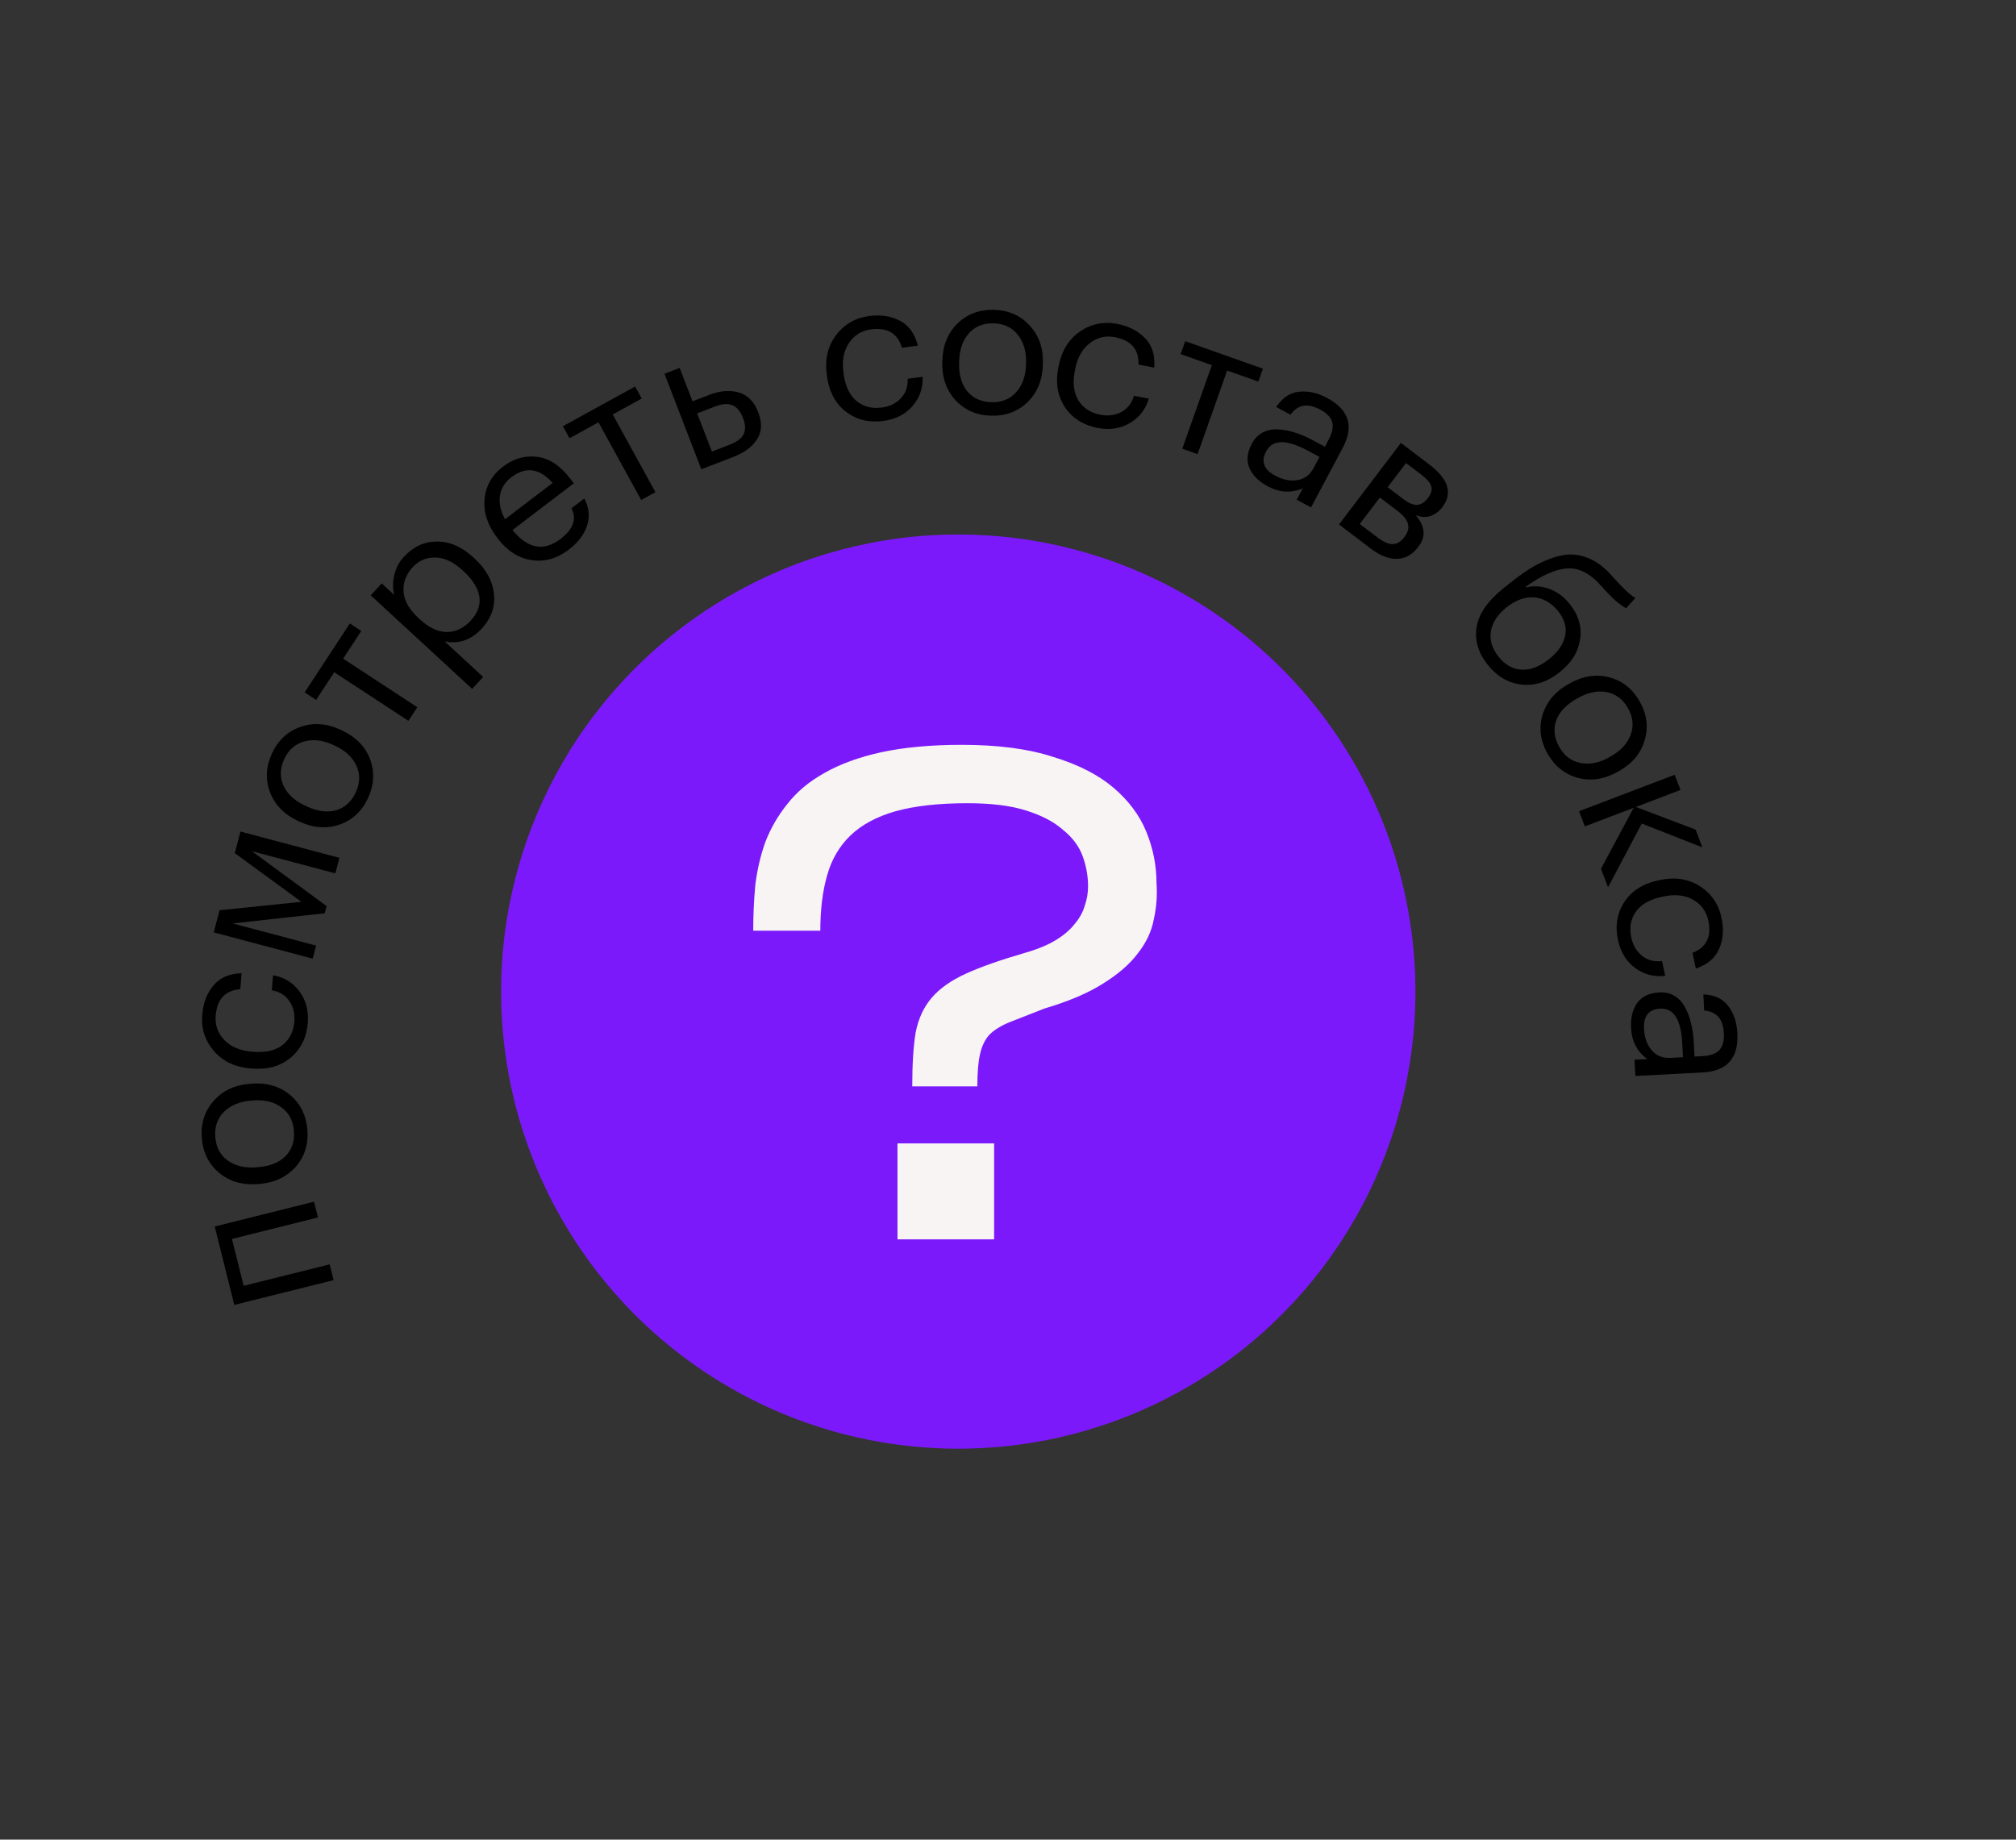 <?xml version="1.0" encoding="UTF-8"?> <svg xmlns="http://www.w3.org/2000/svg" width="103" height="94" viewBox="0 0 103 94" fill="none"><rect x="0" y="0" width="103" height="94" fill="#333333" stroke="none"/> <circle cx="48.959" cy="50.667" r="23.357" fill="#7C19FA"></circle> <path d="M53.362 51.532C52.654 51.807 52.071 52.035 51.614 52.218C51.157 52.401 50.802 52.618 50.551 52.869C50.322 53.121 50.162 53.452 50.071 53.864C49.979 54.252 49.934 54.801 49.934 55.509H46.608C46.608 54.389 46.665 53.475 46.78 52.767C46.917 52.058 47.191 51.464 47.602 50.984C48.014 50.504 48.597 50.093 49.351 49.75C50.105 49.407 51.111 49.053 52.368 48.687C53.008 48.504 53.533 48.287 53.945 48.035C54.356 47.784 54.676 47.51 54.905 47.213C55.156 46.916 55.328 46.607 55.419 46.287C55.533 45.967 55.59 45.636 55.59 45.293C55.59 44.767 55.499 44.253 55.316 43.75C55.133 43.247 54.802 42.801 54.322 42.413C53.865 42.002 53.236 41.67 52.436 41.419C51.659 41.167 50.654 41.042 49.419 41.042C47.957 41.042 46.734 41.179 45.751 41.453C44.791 41.727 44.026 42.139 43.454 42.687C42.883 43.236 42.483 43.921 42.254 44.744C42.026 45.544 41.911 46.481 41.911 47.556H38.483C38.483 46.778 38.517 46.013 38.586 45.258C38.677 44.481 38.849 43.739 39.1 43.03C39.374 42.322 39.751 41.67 40.231 41.076C40.711 40.459 41.34 39.933 42.117 39.499C42.917 39.042 43.888 38.687 45.031 38.436C46.197 38.185 47.568 38.059 49.145 38.059C50.996 38.059 52.551 38.265 53.808 38.676C55.088 39.065 56.116 39.59 56.893 40.253C57.67 40.916 58.23 41.67 58.573 42.516C58.916 43.361 59.087 44.23 59.087 45.121C59.133 45.738 59.087 46.355 58.95 46.973C58.836 47.59 58.562 48.173 58.127 48.721C57.716 49.27 57.122 49.784 56.345 50.264C55.59 50.744 54.596 51.167 53.362 51.532ZM50.791 58.423V63.326H45.854V58.423H50.791Z" fill="#F8F4F4"></path> <path d="M11.85 63.306L12.448 65.702L16.843 64.605L17.044 65.411L11.97 66.677L10.97 62.67L16.044 61.403L16.245 62.209L11.85 63.306Z" fill="black"></path> <path d="M15.016 57.777C14.975 57.258 14.762 56.861 14.379 56.584C13.995 56.3 13.507 56.182 12.916 56.229L12.846 56.235C12.241 56.283 11.772 56.478 11.438 56.819C11.104 57.153 10.957 57.58 10.999 58.098C11.041 58.623 11.254 59.024 11.637 59.301C12.02 59.578 12.511 59.693 13.109 59.645L13.189 59.638C13.793 59.59 14.26 59.402 14.588 59.075C14.916 58.741 15.059 58.308 15.016 57.777ZM15.705 57.732C15.764 58.469 15.563 59.101 15.104 59.626C14.637 60.145 14.021 60.434 13.257 60.496L13.178 60.502C12.4 60.564 11.743 60.376 11.206 59.938C10.669 59.492 10.371 58.898 10.311 58.153C10.252 57.409 10.452 56.778 10.912 56.259C11.365 55.735 11.98 55.441 12.758 55.379L12.837 55.373C13.621 55.31 14.282 55.501 14.819 55.947C15.35 56.392 15.645 56.987 15.705 57.732Z" fill="black"></path> <path d="M15.725 52.266C15.664 53.01 15.374 53.601 14.857 54.04C14.332 54.479 13.671 54.665 12.874 54.599L12.794 54.593C12.01 54.528 11.389 54.233 10.931 53.707C10.473 53.174 10.273 52.552 10.332 51.841C10.381 51.243 10.573 50.748 10.906 50.353C11.233 49.959 11.712 49.751 12.342 49.729L12.275 50.547C11.508 50.604 11.089 51.054 11.02 51.898C10.98 52.383 11.129 52.8 11.469 53.149C11.802 53.491 12.267 53.687 12.865 53.736L12.945 53.742C13.569 53.794 14.064 53.681 14.428 53.403C14.792 53.119 14.996 52.717 15.039 52.199C15.071 51.807 14.989 51.462 14.793 51.165C14.59 50.861 14.288 50.672 13.886 50.599L13.949 49.832C14.516 49.932 14.968 50.21 15.305 50.666C15.636 51.114 15.776 51.648 15.725 52.266Z" fill="black"></path> <path d="M11.889 47.185L16.151 48.317L15.974 48.984L10.919 47.641L11.219 46.511L15.4 46.08L11.995 43.592L12.287 42.49L17.342 43.833L17.131 44.625L12.869 43.493L16.687 46.297L16.59 46.665L11.889 47.185Z" fill="black"></path> <path d="M18.178 40.484C18.397 40.012 18.408 39.561 18.21 39.132C18.016 38.696 17.649 38.353 17.111 38.103L17.048 38.074C16.498 37.818 15.993 37.757 15.535 37.889C15.079 38.016 14.742 38.315 14.523 38.787C14.301 39.264 14.289 39.718 14.486 40.148C14.684 40.578 15.055 40.919 15.599 41.171L15.671 41.205C16.221 41.461 16.72 41.527 17.167 41.403C17.616 41.274 17.953 40.967 18.178 40.484ZM18.8 40.783C18.488 41.455 18.003 41.906 17.345 42.136C16.683 42.358 16.005 42.308 15.309 41.985L15.236 41.952C14.529 41.623 14.05 41.136 13.798 40.49C13.55 39.838 13.583 39.173 13.897 38.496C14.211 37.819 14.696 37.368 15.352 37.143C16.005 36.909 16.684 36.957 17.392 37.285L17.464 37.319C18.178 37.65 18.659 38.142 18.908 38.794C19.15 39.443 19.114 40.106 18.8 40.783Z" fill="black"></path> <path d="M18.458 32.241L17.532 33.655L21.321 36.138L20.866 36.832L17.077 34.349L16.151 35.763L15.565 35.379L17.873 31.858L18.458 32.241Z" fill="black"></path> <path d="M18.941 30.42L19.504 29.81L20.151 30.407C20.059 30.113 20.055 29.783 20.139 29.416C20.219 29.045 20.385 28.723 20.638 28.448C21.113 27.933 21.673 27.675 22.319 27.672C22.97 27.665 23.592 27.935 24.185 28.482L24.244 28.536C24.837 29.083 25.168 29.688 25.237 30.35C25.306 31.003 25.098 31.592 24.615 32.116C24.072 32.704 23.44 32.923 22.716 32.773L24.686 34.59L24.124 35.2L18.941 30.42ZM24.053 31.707C24.406 31.325 24.552 30.92 24.493 30.493C24.428 30.062 24.16 29.629 23.69 29.195L23.631 29.141C23.166 28.712 22.704 28.494 22.246 28.489C21.788 28.475 21.401 28.639 21.084 28.982C20.741 29.355 20.585 29.774 20.618 30.239C20.651 30.696 20.905 31.143 21.38 31.581L21.439 31.636C21.915 32.074 22.379 32.294 22.831 32.294C23.289 32.29 23.696 32.094 24.053 31.707Z" fill="black"></path> <path d="M29.05 28.092C28.456 28.545 27.823 28.72 27.151 28.62C26.485 28.515 25.912 28.147 25.431 27.516L25.383 27.452C24.907 26.826 24.697 26.177 24.755 25.505C24.819 24.828 25.137 24.272 25.709 23.836C26.24 23.432 26.814 23.267 27.432 23.342C28.051 23.407 28.625 23.787 29.154 24.482L29.318 24.696L26.183 27.083C26.961 28.04 27.78 28.191 28.64 27.537C29.292 27.041 29.477 26.519 29.195 25.971L29.855 25.469C30.096 25.939 30.142 26.402 29.995 26.858C29.848 27.313 29.532 27.725 29.05 28.092ZM28.235 24.678C27.567 23.921 26.865 23.824 26.127 24.385C25.793 24.639 25.598 24.955 25.542 25.333C25.486 25.711 25.572 26.11 25.801 26.531L28.235 24.678Z" fill="black"></path> <path d="M32.786 20.364L31.305 21.178L33.486 25.148L32.759 25.548L30.577 21.578L29.096 22.392L28.759 21.778L32.449 19.75L32.786 20.364Z" fill="black"></path> <path d="M33.95 19.098L34.724 18.799L35.382 20.507L36.25 20.172C36.797 19.961 37.297 19.922 37.748 20.055C38.2 20.189 38.527 20.52 38.731 21.048L38.742 21.076C38.948 21.611 38.925 22.07 38.673 22.453C38.427 22.834 38.027 23.131 37.473 23.345L35.831 23.978L33.95 19.098ZM37.286 22.72C37.659 22.576 37.897 22.395 37.998 22.177C38.098 21.953 38.087 21.686 37.968 21.375L37.957 21.347C37.827 21.011 37.649 20.798 37.421 20.707C37.197 20.608 36.901 20.628 36.534 20.77L35.62 21.123L36.372 23.073L37.286 22.72Z" fill="black"></path> <path d="M45.14 21.508C44.4 21.607 43.761 21.451 43.221 21.039C42.681 20.62 42.357 20.014 42.251 19.221L42.24 19.142C42.136 18.362 42.292 17.692 42.708 17.132C43.13 16.571 43.695 16.243 44.402 16.148C44.997 16.069 45.522 16.15 45.978 16.391C46.434 16.626 46.739 17.049 46.895 17.661L46.082 17.77C45.862 17.032 45.333 16.72 44.494 16.832C44.011 16.897 43.636 17.132 43.367 17.538C43.105 17.937 43.013 18.433 43.093 19.028L43.103 19.107C43.187 19.728 43.403 20.187 43.752 20.483C44.108 20.779 44.543 20.892 45.059 20.823C45.449 20.77 45.768 20.617 46.016 20.361C46.27 20.099 46.39 19.763 46.375 19.355L47.139 19.253C47.162 19.828 46.987 20.329 46.614 20.756C46.246 21.175 45.755 21.425 45.14 21.508Z" fill="black"></path> <path d="M50.653 20.55C51.173 20.566 51.591 20.398 51.908 20.047C52.232 19.697 52.403 19.225 52.421 18.632L52.423 18.562C52.441 17.956 52.299 17.468 51.996 17.099C51.7 16.73 51.293 16.538 50.773 16.522C50.246 16.506 49.825 16.674 49.507 17.025C49.19 17.375 49.023 17.851 49.005 18.45L49.002 18.53C48.984 19.137 49.12 19.621 49.409 19.983C49.705 20.345 50.12 20.534 50.653 20.55ZM50.622 21.24C49.883 21.218 49.277 20.949 48.805 20.435C48.341 19.914 48.12 19.271 48.143 18.505L48.145 18.425C48.168 17.645 48.427 17.012 48.922 16.527C49.423 16.042 50.047 15.81 50.793 15.832C51.54 15.854 52.145 16.123 52.61 16.637C53.082 17.144 53.306 17.788 53.283 18.568L53.281 18.648C53.257 19.434 52.995 20.07 52.493 20.555C51.992 21.034 51.369 21.262 50.622 21.24Z" fill="black"></path> <path d="M56.076 21.866C55.343 21.723 54.787 21.369 54.408 20.806C54.031 20.236 53.919 19.558 54.073 18.773L54.088 18.695C54.239 17.923 54.602 17.338 55.176 16.941C55.756 16.545 56.396 16.416 57.096 16.553C57.685 16.669 58.157 16.914 58.511 17.289C58.867 17.658 59.02 18.157 58.972 18.786L58.167 18.628C58.196 17.859 57.794 17.393 56.964 17.23C56.486 17.137 56.055 17.239 55.67 17.538C55.294 17.831 55.048 18.271 54.932 18.86L54.917 18.939C54.796 19.554 54.854 20.058 55.09 20.45C55.332 20.844 55.708 21.091 56.218 21.191C56.604 21.267 56.956 21.223 57.273 21.061C57.598 20.894 57.819 20.615 57.936 20.223L58.692 20.371C58.529 20.924 58.203 21.342 57.712 21.626C57.23 21.905 56.684 21.985 56.076 21.866Z" fill="black"></path> <path d="M64.291 19.498L62.697 18.934L61.187 23.205L60.404 22.928L61.915 18.658L60.322 18.094L60.555 17.434L64.524 18.838L64.291 19.498Z" fill="black"></path> <path d="M64.769 24.849C64.316 24.607 64.005 24.298 63.836 23.921C63.675 23.541 63.716 23.125 63.957 22.672C64.092 22.419 64.271 22.231 64.495 22.108C64.728 21.983 64.984 21.927 65.264 21.94C65.547 21.947 65.834 21.998 66.124 22.092C66.416 22.18 66.719 22.307 67.031 22.473L67.693 22.825L67.871 22.49C68.069 22.119 68.133 21.813 68.065 21.573C68 21.327 67.79 21.11 67.437 20.922C66.802 20.583 66.301 20.672 65.936 21.188L65.204 20.798C65.514 20.328 65.898 20.068 66.355 20.017C66.822 19.964 67.302 20.068 67.797 20.331C68.921 20.93 69.19 21.779 68.604 22.88L66.983 25.925L66.25 25.535L66.561 24.952C65.972 25.206 65.375 25.171 64.769 24.849ZM65.15 24.304C65.55 24.517 65.928 24.593 66.285 24.534C66.65 24.472 66.925 24.267 67.11 23.92L67.416 23.346L66.78 23.008C65.709 22.437 65.012 22.456 64.69 23.062C64.414 23.579 64.567 23.994 65.15 24.304Z" fill="black"></path> <path d="M71.574 22.633L73.031 23.739C74.008 24.481 74.229 25.205 73.692 25.911L73.674 25.935C73.521 26.137 73.324 26.28 73.084 26.366C72.847 26.446 72.595 26.43 72.328 26.319C72.81 26.886 72.861 27.419 72.482 27.918L72.464 27.942C72.158 28.346 71.793 28.55 71.371 28.555C70.953 28.565 70.511 28.392 70.044 28.038L68.411 26.798L71.574 22.633ZM71.836 23.66L70.898 24.895L71.695 25.499C71.971 25.709 72.206 25.808 72.399 25.796C72.598 25.788 72.784 25.669 72.957 25.441L72.975 25.417C73.137 25.205 73.184 25.01 73.117 24.834C73.059 24.656 72.895 24.465 72.624 24.259L71.836 23.66ZM70.499 25.42L69.471 26.774L70.379 27.464C70.671 27.685 70.924 27.798 71.139 27.802C71.363 27.805 71.564 27.689 71.741 27.456L71.759 27.432C71.937 27.198 71.994 26.974 71.931 26.759C71.874 26.548 71.699 26.331 71.407 26.11L70.499 25.42Z" fill="black"></path> <path d="M76.019 33.981C75.527 33.368 75.334 32.723 75.441 32.047C75.547 31.371 76.004 30.71 76.809 30.062L77.058 29.862C77.443 29.553 77.796 29.295 78.117 29.088C78.444 28.877 78.797 28.7 79.178 28.556C79.564 28.409 79.923 28.334 80.255 28.332C80.587 28.331 80.932 28.413 81.288 28.58C81.649 28.752 81.992 29.019 82.317 29.382L82.45 29.532C82.941 30.078 83.309 30.419 83.555 30.555L83.079 31.08C82.751 30.906 82.349 30.55 81.872 30.009L81.77 29.899C81.234 29.295 80.667 29.01 80.071 29.045C79.484 29.081 78.776 29.392 77.949 29.98L77.974 30.011C78.373 29.922 78.766 29.948 79.153 30.09C79.55 30.233 79.897 30.489 80.194 30.858C80.649 31.424 80.827 32.025 80.73 32.659C80.642 33.294 80.307 33.846 79.725 34.313L79.693 34.338C79.065 34.844 78.411 35.057 77.732 34.978C77.062 34.901 76.491 34.568 76.019 33.981ZM76.172 32.255C76.099 32.707 76.23 33.141 76.564 33.556C76.898 33.972 77.288 34.193 77.736 34.218C78.193 34.244 78.664 34.063 79.147 33.674L79.162 33.662C79.615 33.298 79.883 32.903 79.967 32.476C80.056 32.054 79.935 31.638 79.606 31.228C79.259 30.796 78.848 30.562 78.373 30.524C77.903 30.492 77.433 30.664 76.966 31.04L76.95 31.052C76.508 31.407 76.249 31.808 76.172 32.255Z" fill="black"></path> <path d="M79.667 38.169C79.923 38.622 80.283 38.894 80.747 38.984C81.215 39.08 81.707 38.982 82.224 38.69L82.284 38.656C82.813 38.357 83.157 37.983 83.316 37.533C83.479 37.089 83.432 36.641 83.177 36.188C82.918 35.73 82.556 35.455 82.092 35.365C81.628 35.275 81.134 35.377 80.612 35.672L80.542 35.712C80.014 36.01 79.669 36.377 79.509 36.812C79.352 37.252 79.405 37.705 79.667 38.169ZM79.061 38.5C78.698 37.856 78.614 37.199 78.81 36.529C79.015 35.862 79.452 35.34 80.119 34.963L80.189 34.924C80.868 34.54 81.543 34.434 82.215 34.607C82.889 34.785 83.41 35.199 83.778 35.849C84.144 36.499 84.228 37.156 84.029 37.82C83.839 38.486 83.404 39.011 82.725 39.395L82.655 39.434C81.97 39.821 81.29 39.925 80.615 39.747C79.947 39.566 79.429 39.15 79.061 38.5Z" fill="black"></path> <path d="M83.466 41.275L80.971 42.226L80.675 41.45L85.562 39.588L85.858 40.364L83.578 41.233L86.631 42.391L86.976 43.298L83.88 42.081L82.157 45.338L81.797 44.394L83.466 41.275Z" fill="black"></path> <path d="M82.669 48.05C82.511 47.32 82.615 46.67 82.983 46.099C83.356 45.527 83.934 45.156 84.716 44.986L84.794 44.969C85.563 44.802 86.243 44.904 86.835 45.273C87.428 45.649 87.801 46.186 87.952 46.883C88.079 47.469 88.041 47.999 87.837 48.474C87.639 48.946 87.242 49.285 86.645 49.489L86.471 48.688C87.189 48.41 87.457 47.857 87.278 47.029C87.174 46.554 86.91 46.198 86.484 45.964C86.065 45.734 85.563 45.682 84.977 45.81L84.898 45.827C84.286 45.959 83.846 46.212 83.579 46.584C83.313 46.962 83.236 47.405 83.346 47.913C83.429 48.298 83.608 48.603 83.882 48.83C84.165 49.062 84.509 49.155 84.915 49.108L85.078 49.86C84.507 49.93 83.993 49.796 83.538 49.458C83.09 49.125 82.801 48.656 82.669 48.05Z" fill="black"></path> <path d="M83.333 52.529C83.305 52.016 83.409 51.59 83.645 51.25C83.888 50.917 84.265 50.736 84.778 50.709C85.064 50.694 85.317 50.75 85.538 50.879C85.766 51.014 85.946 51.204 86.079 51.451C86.219 51.697 86.324 51.969 86.393 52.265C86.469 52.562 86.516 52.886 86.535 53.239L86.575 53.988L86.954 53.968C87.374 53.946 87.669 53.843 87.839 53.66C88.016 53.477 88.094 53.186 88.073 52.787C88.035 52.068 87.701 51.685 87.071 51.638L87.026 50.81C87.588 50.833 88.009 51.028 88.289 51.393C88.576 51.765 88.734 52.231 88.764 52.79C88.832 54.061 88.243 54.73 86.999 54.797L83.553 54.98L83.509 54.151L84.168 54.116C83.648 53.743 83.369 53.214 83.333 52.529ZM83.996 52.573C84.02 53.026 84.15 53.39 84.385 53.664C84.627 53.945 84.944 54.075 85.337 54.054L85.986 54.02L85.948 53.3C85.883 52.089 85.508 51.501 84.822 51.538C84.236 51.569 83.961 51.914 83.996 52.573Z" fill="black"></path> </svg> 